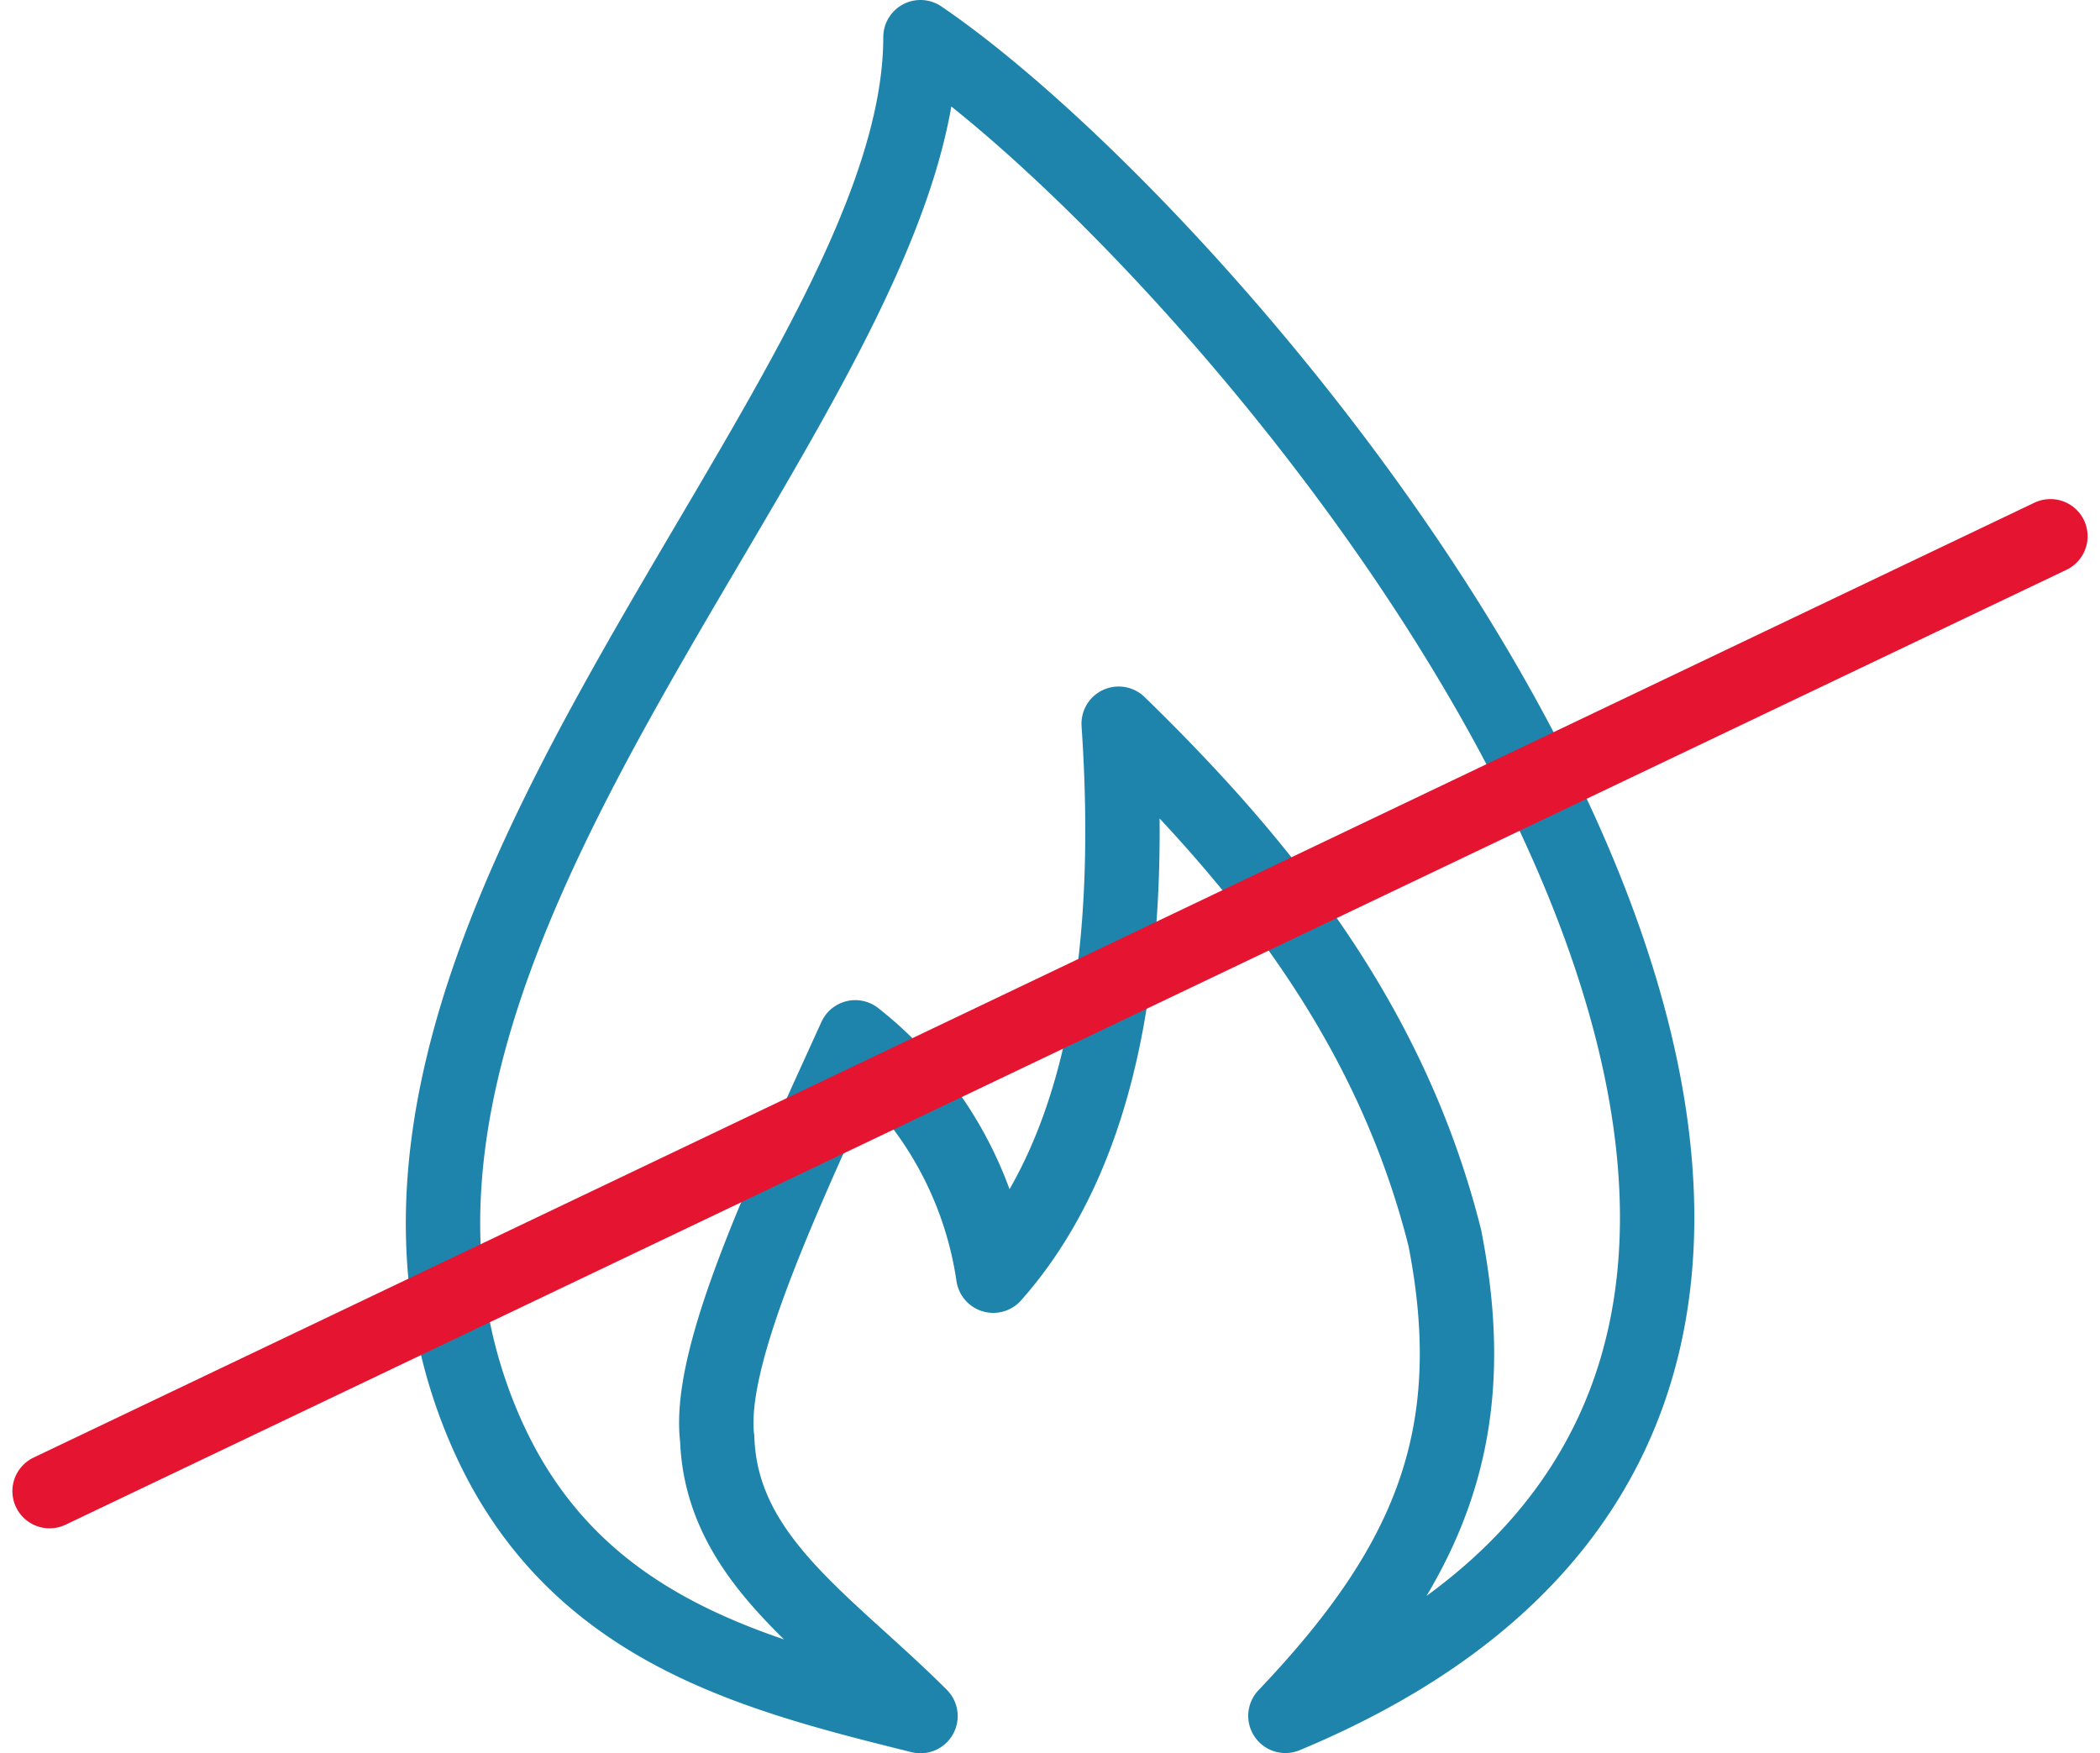 <?xml version="1.0" encoding="UTF-8"?>
<svg xmlns="http://www.w3.org/2000/svg" width="56.471" height="47.143" viewBox="0 0 56.471 47.143">
  <g id="Group_14455" data-name="Group 14455" transform="translate(-9988.849 15577.525)">
    <path id="Path_18858" data-name="Path 18858" d="M1385.8,1320.5c9.109,6.2,33.367,35.329,9.814,45.143,3.837-4.029,5.337-7.5,4.287-12.85-1.435-5.712-4.817-9.983-8.771-13.831.459,6.742-.622,11.737-3.372,14.844a10,10,0,0,0-3.711-6.41c-1.912,4.214-3.992,8.583-3.712,10.8.116,3.223,2.97,4.956,5.466,7.453-4.6-1.142-9.49-2.379-11.776-7.851C1368.581,1344.777,1385.8,1330.314,1385.8,1320.5Z" transform="translate(8627.801 -16897.025)" fill="none" stroke="#1e84ab" stroke-linecap="round" stroke-linejoin="round" stroke-width="2"></path>
    <line id="Line_83" data-name="Line 83" x1="53.805" y2="25.679" transform="translate(9990.182 -15563.104)" fill="none" stroke="#e51532" stroke-linecap="round" stroke-linejoin="round" stroke-width="2"></line>
  </g>
</svg>
